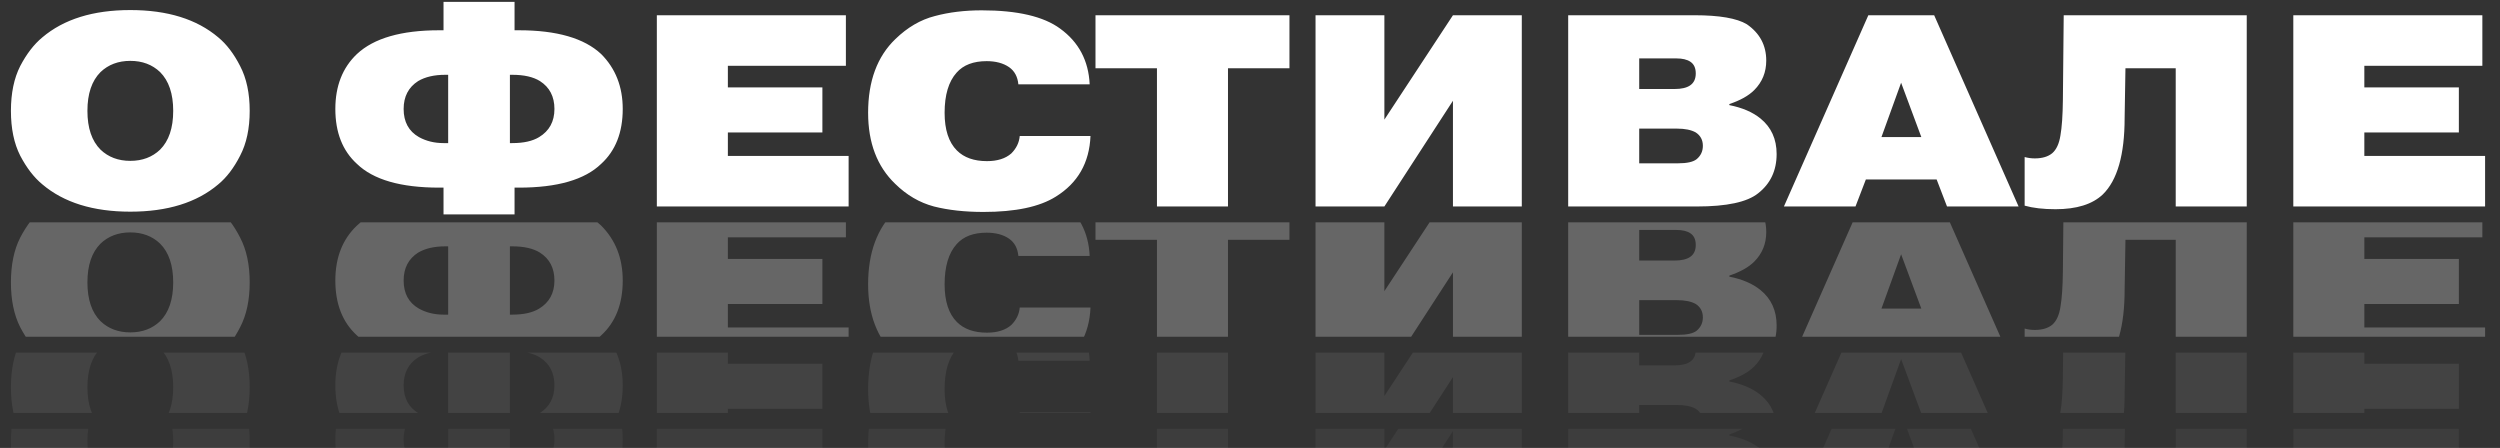 <?xml version="1.0" encoding="UTF-8"?> <svg xmlns="http://www.w3.org/2000/svg" width="787" height="141" viewBox="0 0 787 141" fill="none"><rect x="0" y="0" width="787" height="141" fill="#333333" stroke="none"/> <path d="M50.396 22.688C47.931 20.337 44.806 19.162 41.022 19.162C37.238 19.162 34.113 20.337 31.648 22.688C28.896 25.44 27.52 29.511 27.52 34.9C27.52 40.289 28.896 44.36 31.648 47.112C34.113 49.463 37.238 50.638 41.022 50.638C44.806 50.638 47.931 49.463 50.396 47.112C53.148 44.36 54.524 40.289 54.524 34.9C54.524 29.511 53.148 25.44 50.396 22.688ZM75.594 20.796C77.601 24.637 78.604 29.339 78.604 34.9C78.604 40.461 77.601 45.163 75.594 49.004C73.645 52.845 71.351 55.855 68.714 58.034C61.949 63.767 52.718 66.634 41.022 66.634C29.326 66.634 20.095 63.767 13.33 58.034C10.693 55.855 8.371 52.845 6.364 49.004C4.415 45.163 3.44 40.461 3.44 34.9C3.44 29.339 4.415 24.637 6.364 20.796C8.371 16.955 10.693 13.945 13.33 11.766C20.095 6.033 29.326 3.166 41.022 3.166C52.718 3.166 61.949 6.033 68.714 11.766C71.351 13.945 73.645 16.955 75.594 20.796ZM141.083 45.048V23.548H140.137C136.697 23.548 133.859 24.207 131.623 25.526C128.584 27.475 127.065 30.399 127.065 34.298C127.065 38.369 128.67 41.321 131.881 43.156C134.174 44.417 136.754 45.048 139.621 45.048H141.083ZM160.519 45.048H161.293C164.848 45.048 167.657 44.417 169.721 43.156C172.932 41.207 174.537 38.254 174.537 34.298C174.537 30.399 173.018 27.475 169.979 25.526C167.858 24.207 164.962 23.548 161.293 23.548H160.519V45.048ZM139.621 67.494V59.066H138.245C126.148 59.066 117.519 56.572 112.359 51.584C107.83 47.456 105.565 41.694 105.565 34.298C105.565 27.074 107.83 21.312 112.359 17.012C117.691 12.024 126.32 9.53 138.245 9.53H139.621V0.586H161.981V9.53H163.357C175.282 9.53 183.911 12.024 189.243 17.012C193.772 21.541 196.037 27.303 196.037 34.298C196.037 41.694 193.772 47.456 189.243 51.584C184.083 56.572 175.454 59.066 163.357 59.066H161.981V67.494H139.621ZM229.133 27.504H258.889V41.694H229.133V49.09H267.145V65H206.773V4.8H266.285V20.71H229.133V27.504ZM321.012 42.812H343.286C342.942 51.24 339.301 57.604 332.364 61.904C327.261 65.115 319.664 66.72 309.574 66.72C303.726 66.72 298.537 66.147 294.008 65C289.478 63.796 285.408 61.417 281.796 57.862C276.12 52.415 273.282 44.962 273.282 35.502C273.282 25.526 276.148 17.786 281.882 12.282C285.666 8.613 289.794 6.205 294.266 5.058C298.738 3.854 303.668 3.252 309.058 3.252C320.295 3.252 328.522 5.173 333.74 9.014C339.588 13.257 342.684 19.105 343.028 26.558H320.582C320.352 24.15 319.378 22.344 317.658 21.14C315.823 19.879 313.472 19.248 310.606 19.248C306.42 19.248 303.267 20.452 301.146 22.86C298.623 25.669 297.362 29.883 297.362 35.502C297.362 40.834 298.652 44.79 301.232 47.37C303.468 49.606 306.621 50.724 310.692 50.724C313.96 50.724 316.511 49.921 318.346 48.316C319.951 46.711 320.84 44.876 321.012 42.812ZM364.21 21.484H344.86V4.8H405.92V21.484H386.57V65H364.21V21.484ZM435.802 37.652L457.388 4.8H479.06V65H457.388V31.718L435.802 65H414.13V4.8H435.802V37.652ZM516.024 40.49V51.412H528.236C531.045 51.412 532.994 50.982 534.084 50.122C535.402 49.033 536.062 47.628 536.062 45.908C536.062 44.073 535.316 42.669 533.826 41.694C532.392 40.891 530.443 40.49 527.978 40.49H516.024ZM516.024 18.388V28.02H527.118C529.296 28.02 530.93 27.647 532.02 26.902C533.224 26.099 533.826 24.838 533.826 23.118C533.826 21.398 533.252 20.165 532.106 19.42C531.074 18.732 529.612 18.388 527.72 18.388H516.024ZM493.664 4.8H533.482C541.279 4.8 546.754 5.746 549.908 7.638C553.978 10.447 556.014 14.26 556.014 19.076C556.014 22.745 554.752 25.841 552.23 28.364C550.452 30.141 547.844 31.603 544.404 32.75V33.094C548.474 33.897 551.742 35.301 554.208 37.308C557.59 40.06 559.282 43.787 559.282 48.488C559.282 53.705 557.332 57.833 553.434 60.872C549.994 63.624 543.572 65 534.17 65H493.664V4.8ZM592.279 43.156H604.835L598.471 26.042L592.279 43.156ZM587.377 56.486L584.109 65H561.577L588.151 4.8H608.877L635.451 65H612.919L609.651 56.486H587.377ZM637.357 64.742V49.434C638.389 49.721 639.45 49.864 640.539 49.864C642.89 49.864 644.725 49.319 646.043 48.23C647.362 47.083 648.222 45.22 648.623 42.64C649.082 40.06 649.34 36.333 649.397 31.46L649.655 4.8H707.275V65H684.915V21.484H669.091L668.833 37.136C668.833 48.717 666.54 56.744 661.953 61.216C658.685 64.312 653.726 65.86 647.075 65.86C643.234 65.86 639.995 65.487 637.357 64.742ZM744.293 27.504H774.049V41.694H744.293V49.09H782.305V65H721.933V4.8H781.445V20.71H744.293V27.504Z" fill="white"></path> <g opacity="0.25" clip-path="url(#clip0_436_163)"> <path d="M50.396 76.688C47.931 74.337 44.806 73.162 41.022 73.162C37.238 73.162 34.113 74.337 31.648 76.688C28.896 79.44 27.52 83.511 27.52 88.9C27.52 94.289 28.896 98.36 31.648 101.112C34.113 103.463 37.238 104.638 41.022 104.638C44.806 104.638 47.931 103.463 50.396 101.112C53.148 98.36 54.524 94.289 54.524 88.9C54.524 83.511 53.148 79.44 50.396 76.688ZM75.594 74.796C77.601 78.637 78.604 83.339 78.604 88.9C78.604 94.461 77.601 99.163 75.594 103.004C73.645 106.845 71.351 109.855 68.714 112.034C61.949 117.767 52.718 120.634 41.022 120.634C29.326 120.634 20.095 117.767 13.33 112.034C10.693 109.855 8.371 106.845 6.364 103.004C4.415 99.163 3.44 94.461 3.44 88.9C3.44 83.339 4.415 78.637 6.364 74.796C8.371 70.955 10.693 67.945 13.33 65.766C20.095 60.033 29.326 57.166 41.022 57.166C52.718 57.166 61.949 60.033 68.714 65.766C71.351 67.945 73.645 70.955 75.594 74.796ZM141.083 99.048V77.548H140.137C136.697 77.548 133.859 78.207 131.623 79.526C128.584 81.475 127.065 84.399 127.065 88.298C127.065 92.369 128.67 95.321 131.881 97.156C134.174 98.417 136.754 99.048 139.621 99.048H141.083ZM160.519 99.048H161.293C164.848 99.048 167.657 98.417 169.721 97.156C172.932 95.207 174.537 92.254 174.537 88.298C174.537 84.399 173.018 81.475 169.979 79.526C167.858 78.207 164.962 77.548 161.293 77.548H160.519V99.048ZM139.621 121.494V113.066H138.245C126.148 113.066 117.519 110.572 112.359 105.584C107.83 101.456 105.565 95.694 105.565 88.298C105.565 81.074 107.83 75.312 112.359 71.012C117.691 66.024 126.32 63.53 138.245 63.53H139.621V54.586H161.981V63.53H163.357C175.282 63.53 183.911 66.024 189.243 71.012C193.772 75.541 196.037 81.303 196.037 88.298C196.037 95.694 193.772 101.456 189.243 105.584C184.083 110.572 175.454 113.066 163.357 113.066H161.981V121.494H139.621ZM229.133 81.504H258.889V95.694H229.133V103.09H267.145V119H206.773V58.8H266.285V74.71H229.133V81.504ZM321.012 96.812H343.286C342.942 105.24 339.301 111.604 332.364 115.904C327.261 119.115 319.664 120.72 309.574 120.72C303.726 120.72 298.537 120.147 294.008 119C289.478 117.796 285.408 115.417 281.796 111.862C276.12 106.415 273.282 98.962 273.282 89.502C273.282 79.526 276.148 71.786 281.882 66.282C285.666 62.613 289.794 60.205 294.266 59.058C298.738 57.854 303.668 57.252 309.058 57.252C320.295 57.252 328.522 59.173 333.74 63.014C339.588 67.257 342.684 73.105 343.028 80.558H320.582C320.352 78.15 319.378 76.344 317.658 75.14C315.823 73.879 313.472 73.248 310.606 73.248C306.42 73.248 303.267 74.452 301.146 76.86C298.623 79.669 297.362 83.883 297.362 89.502C297.362 94.834 298.652 98.79 301.232 101.37C303.468 103.606 306.621 104.724 310.692 104.724C313.96 104.724 316.511 103.921 318.346 102.316C319.951 100.711 320.84 98.876 321.012 96.812ZM364.21 75.484H344.86V58.8H405.92V75.484H386.57V119H364.21V75.484ZM435.802 91.652L457.388 58.8H479.06V119H457.388V85.718L435.802 119H414.13V58.8H435.802V91.652ZM516.024 94.49V105.412H528.236C531.045 105.412 532.994 104.982 534.084 104.122C535.402 103.033 536.062 101.628 536.062 99.908C536.062 98.073 535.316 96.669 533.826 95.694C532.392 94.891 530.443 94.49 527.978 94.49H516.024ZM516.024 72.388V82.02H527.118C529.296 82.02 530.93 81.647 532.02 80.902C533.224 80.099 533.826 78.838 533.826 77.118C533.826 75.398 533.252 74.165 532.106 73.42C531.074 72.732 529.612 72.388 527.72 72.388H516.024ZM493.664 58.8H533.482C541.279 58.8 546.754 59.746 549.908 61.638C553.978 64.447 556.014 68.26 556.014 73.076C556.014 76.745 554.752 79.841 552.23 82.364C550.452 84.141 547.844 85.603 544.404 86.75V87.094C548.474 87.897 551.742 89.301 554.208 91.308C557.59 94.06 559.282 97.787 559.282 102.488C559.282 107.705 557.332 111.833 553.434 114.872C549.994 117.624 543.572 119 534.17 119H493.664V58.8ZM592.279 97.156H604.835L598.471 80.042L592.279 97.156ZM587.377 110.486L584.109 119H561.577L588.151 58.8H608.877L635.451 119H612.919L609.651 110.486H587.377ZM637.357 118.742V103.434C638.389 103.721 639.45 103.864 640.539 103.864C642.89 103.864 644.725 103.319 646.043 102.23C647.362 101.083 648.222 99.22 648.623 96.64C649.082 94.06 649.34 90.333 649.397 85.46L649.655 58.8H707.275V119H684.915V75.484H669.091L668.833 91.136C668.833 102.717 666.54 110.744 661.953 115.216C658.685 118.312 653.726 119.86 647.075 119.86C643.234 119.86 639.995 119.487 637.357 118.742ZM744.293 81.504H774.049V95.694H744.293V103.09H782.305V119H721.933V58.8H781.445V74.71H744.293V81.504Z" fill="white"></path> </g> <g opacity="0.08" clip-path="url(#clip1_436_163)"> <path d="M50.396 109.688C47.931 107.337 44.806 106.162 41.022 106.162C37.238 106.162 34.113 107.337 31.648 109.688C28.896 112.44 27.52 116.511 27.52 121.9C27.52 127.289 28.896 131.36 31.648 134.112C34.113 136.463 37.238 137.638 41.022 137.638C44.806 137.638 47.931 136.463 50.396 134.112C53.148 131.36 54.524 127.289 54.524 121.9C54.524 116.511 53.148 112.44 50.396 109.688ZM75.594 107.796C77.601 111.637 78.604 116.339 78.604 121.9C78.604 127.461 77.601 132.163 75.594 136.004C73.645 139.845 71.351 142.855 68.714 145.034C61.949 150.767 52.718 153.634 41.022 153.634C29.326 153.634 20.095 150.767 13.33 145.034C10.693 142.855 8.371 139.845 6.364 136.004C4.415 132.163 3.44 127.461 3.44 121.9C3.44 116.339 4.415 111.637 6.364 107.796C8.371 103.955 10.693 100.945 13.33 98.766C20.095 93.033 29.326 90.166 41.022 90.166C52.718 90.166 61.949 93.033 68.714 98.766C71.351 100.945 73.645 103.955 75.594 107.796ZM141.083 132.048V110.548H140.137C136.697 110.548 133.859 111.207 131.623 112.526C128.584 114.475 127.065 117.399 127.065 121.298C127.065 125.369 128.67 128.321 131.881 130.156C134.174 131.417 136.754 132.048 139.621 132.048H141.083ZM160.519 132.048H161.293C164.848 132.048 167.657 131.417 169.721 130.156C172.932 128.207 174.537 125.254 174.537 121.298C174.537 117.399 173.018 114.475 169.979 112.526C167.858 111.207 164.962 110.548 161.293 110.548H160.519V132.048ZM139.621 154.494V146.066H138.245C126.148 146.066 117.519 143.572 112.359 138.584C107.83 134.456 105.565 128.694 105.565 121.298C105.565 114.074 107.83 108.312 112.359 104.012C117.691 99.024 126.32 96.53 138.245 96.53H139.621V87.586H161.981V96.53H163.357C175.282 96.53 183.911 99.024 189.243 104.012C193.772 108.541 196.037 114.303 196.037 121.298C196.037 128.694 193.772 134.456 189.243 138.584C184.083 143.572 175.454 146.066 163.357 146.066H161.981V154.494H139.621ZM229.133 114.504H258.889V128.694H229.133V136.09H267.145V152H206.773V91.8H266.285V107.71H229.133V114.504ZM321.012 129.812H343.286C342.942 138.24 339.301 144.604 332.364 148.904C327.261 152.115 319.664 153.72 309.574 153.72C303.726 153.72 298.537 153.147 294.008 152C289.478 150.796 285.408 148.417 281.796 144.862C276.12 139.415 273.282 131.962 273.282 122.502C273.282 112.526 276.148 104.786 281.882 99.282C285.666 95.613 289.794 93.205 294.266 92.058C298.738 90.854 303.668 90.252 309.058 90.252C320.295 90.252 328.522 92.173 333.74 96.014C339.588 100.257 342.684 106.105 343.028 113.558H320.582C320.352 111.15 319.378 109.344 317.658 108.14C315.823 106.879 313.472 106.248 310.606 106.248C306.42 106.248 303.267 107.452 301.146 109.86C298.623 112.669 297.362 116.883 297.362 122.502C297.362 127.834 298.652 131.79 301.232 134.37C303.468 136.606 306.621 137.724 310.692 137.724C313.96 137.724 316.511 136.921 318.346 135.316C319.951 133.711 320.84 131.876 321.012 129.812ZM364.21 108.484H344.86V91.8H405.92V108.484H386.57V152H364.21V108.484ZM435.802 124.652L457.388 91.8H479.06V152H457.388V118.718L435.802 152H414.13V91.8H435.802V124.652ZM516.024 127.49V138.412H528.236C531.045 138.412 532.994 137.982 534.084 137.122C535.402 136.033 536.062 134.628 536.062 132.908C536.062 131.073 535.316 129.669 533.826 128.694C532.392 127.891 530.443 127.49 527.978 127.49H516.024ZM516.024 105.388V115.02H527.118C529.296 115.02 530.93 114.647 532.02 113.902C533.224 113.099 533.826 111.838 533.826 110.118C533.826 108.398 533.252 107.165 532.106 106.42C531.074 105.732 529.612 105.388 527.72 105.388H516.024ZM493.664 91.8H533.482C541.279 91.8 546.754 92.746 549.908 94.638C553.978 97.447 556.014 101.26 556.014 106.076C556.014 109.745 554.752 112.841 552.23 115.364C550.452 117.141 547.844 118.603 544.404 119.75V120.094C548.474 120.897 551.742 122.301 554.208 124.308C557.59 127.06 559.282 130.787 559.282 135.488C559.282 140.705 557.332 144.833 553.434 147.872C549.994 150.624 543.572 152 534.17 152H493.664V91.8ZM592.279 130.156H604.835L598.471 113.042L592.279 130.156ZM587.377 143.486L584.109 152H561.577L588.151 91.8H608.877L635.451 152H612.919L609.651 143.486H587.377ZM637.357 151.742V136.434C638.389 136.721 639.45 136.864 640.539 136.864C642.89 136.864 644.725 136.319 646.043 135.23C647.362 134.083 648.222 132.22 648.623 129.64C649.082 127.06 649.34 123.333 649.397 118.46L649.655 91.8H707.275V152H684.915V108.484H669.091L668.833 124.136C668.833 135.717 666.54 143.744 661.953 148.216C658.685 151.312 653.726 152.86 647.075 152.86C643.234 152.86 639.995 152.487 637.357 151.742ZM744.293 114.504H774.049V128.694H744.293V136.09H782.305V152H721.933V91.8H781.445V107.71H744.293V114.504Z" fill="white"></path> </g> <g opacity="0.05" clip-path="url(#clip2_436_163)"> <path d="M50.396 126.688C47.931 124.337 44.806 123.162 41.022 123.162C37.238 123.162 34.113 124.337 31.648 126.688C28.896 129.44 27.52 133.511 27.52 138.9C27.52 144.289 28.896 148.36 31.648 151.112C34.113 153.463 37.238 154.638 41.022 154.638C44.806 154.638 47.931 153.463 50.396 151.112C53.148 148.36 54.524 144.289 54.524 138.9C54.524 133.511 53.148 129.44 50.396 126.688ZM75.594 124.796C77.601 128.637 78.604 133.339 78.604 138.9C78.604 144.461 77.601 149.163 75.594 153.004C73.645 156.845 71.351 159.855 68.714 162.034C61.949 167.767 52.718 170.634 41.022 170.634C29.326 170.634 20.095 167.767 13.33 162.034C10.693 159.855 8.371 156.845 6.364 153.004C4.415 149.163 3.44 144.461 3.44 138.9C3.44 133.339 4.415 128.637 6.364 124.796C8.371 120.955 10.693 117.945 13.33 115.766C20.095 110.033 29.326 107.166 41.022 107.166C52.718 107.166 61.949 110.033 68.714 115.766C71.351 117.945 73.645 120.955 75.594 124.796ZM141.083 149.048V127.548H140.137C136.697 127.548 133.859 128.207 131.623 129.526C128.584 131.475 127.065 134.399 127.065 138.298C127.065 142.369 128.67 145.321 131.881 147.156C134.174 148.417 136.754 149.048 139.621 149.048H141.083ZM160.519 149.048H161.293C164.848 149.048 167.657 148.417 169.721 147.156C172.932 145.207 174.537 142.254 174.537 138.298C174.537 134.399 173.018 131.475 169.979 129.526C167.858 128.207 164.962 127.548 161.293 127.548H160.519V149.048ZM139.621 171.494V163.066H138.245C126.148 163.066 117.519 160.572 112.359 155.584C107.83 151.456 105.565 145.694 105.565 138.298C105.565 131.074 107.83 125.312 112.359 121.012C117.691 116.024 126.32 113.53 138.245 113.53H139.621V104.586H161.981V113.53H163.357C175.282 113.53 183.911 116.024 189.243 121.012C193.772 125.541 196.037 131.303 196.037 138.298C196.037 145.694 193.772 151.456 189.243 155.584C184.083 160.572 175.454 163.066 163.357 163.066H161.981V171.494H139.621ZM229.133 131.504H258.889V145.694H229.133V153.09H267.145V169H206.773V108.8H266.285V124.71H229.133V131.504ZM321.012 146.812H343.286C342.942 155.24 339.301 161.604 332.364 165.904C327.261 169.115 319.664 170.72 309.574 170.72C303.726 170.72 298.537 170.147 294.008 169C289.478 167.796 285.408 165.417 281.796 161.862C276.12 156.415 273.282 148.962 273.282 139.502C273.282 129.526 276.148 121.786 281.882 116.282C285.666 112.613 289.794 110.205 294.266 109.058C298.738 107.854 303.668 107.252 309.058 107.252C320.295 107.252 328.522 109.173 333.74 113.014C339.588 117.257 342.684 123.105 343.028 130.558H320.582C320.352 128.15 319.378 126.344 317.658 125.14C315.823 123.879 313.472 123.248 310.606 123.248C306.42 123.248 303.267 124.452 301.146 126.86C298.623 129.669 297.362 133.883 297.362 139.502C297.362 144.834 298.652 148.79 301.232 151.37C303.468 153.606 306.621 154.724 310.692 154.724C313.96 154.724 316.511 153.921 318.346 152.316C319.951 150.711 320.84 148.876 321.012 146.812ZM364.21 125.484H344.86V108.8H405.92V125.484H386.57V169H364.21V125.484ZM435.802 141.652L457.388 108.8H479.06V169H457.388V135.718L435.802 169H414.13V108.8H435.802V141.652ZM516.024 144.49V155.412H528.236C531.045 155.412 532.994 154.982 534.084 154.122C535.402 153.033 536.062 151.628 536.062 149.908C536.062 148.073 535.316 146.669 533.826 145.694C532.392 144.891 530.443 144.49 527.978 144.49H516.024ZM516.024 122.388V132.02H527.118C529.296 132.02 530.93 131.647 532.02 130.902C533.224 130.099 533.826 128.838 533.826 127.118C533.826 125.398 533.252 124.165 532.106 123.42C531.074 122.732 529.612 122.388 527.72 122.388H516.024ZM493.664 108.8H533.482C541.279 108.8 546.754 109.746 549.908 111.638C553.978 114.447 556.014 118.26 556.014 123.076C556.014 126.745 554.752 129.841 552.23 132.364C550.452 134.141 547.844 135.603 544.404 136.75V137.094C548.474 137.897 551.742 139.301 554.208 141.308C557.59 144.06 559.282 147.787 559.282 152.488C559.282 157.705 557.332 161.833 553.434 164.872C549.994 167.624 543.572 169 534.17 169H493.664V108.8ZM592.279 147.156H604.835L598.471 130.042L592.279 147.156ZM587.377 160.486L584.109 169H561.577L588.151 108.8H608.877L635.451 169H612.919L609.651 160.486H587.377ZM637.357 168.742V153.434C638.389 153.721 639.45 153.864 640.539 153.864C642.89 153.864 644.725 153.319 646.043 152.23C647.362 151.083 648.222 149.22 648.623 146.64C649.082 144.06 649.34 140.333 649.397 135.46L649.655 108.8H707.275V169H684.915V125.484H669.091L668.833 141.136C668.833 152.717 666.54 160.744 661.953 165.216C658.685 168.312 653.726 169.86 647.075 169.86C643.234 169.86 639.995 169.487 637.357 168.742ZM744.293 131.504H774.049V145.694H744.293V153.09H782.305V169H721.933V108.8H781.445V124.71H744.293V131.504Z" fill="white"></path> </g> <defs> <clipPath id="clip0_436_163"> <rect width="787" height="36" fill="white" transform="translate(0 70)"></rect> </clipPath> <clipPath id="clip1_436_163"> <rect width="786" height="19" fill="white" transform="translate(0 111)"></rect> </clipPath> <clipPath id="clip2_436_163"> <rect width="787" height="6" fill="white" transform="translate(0 135)"></rect> </clipPath> </defs> </svg> 